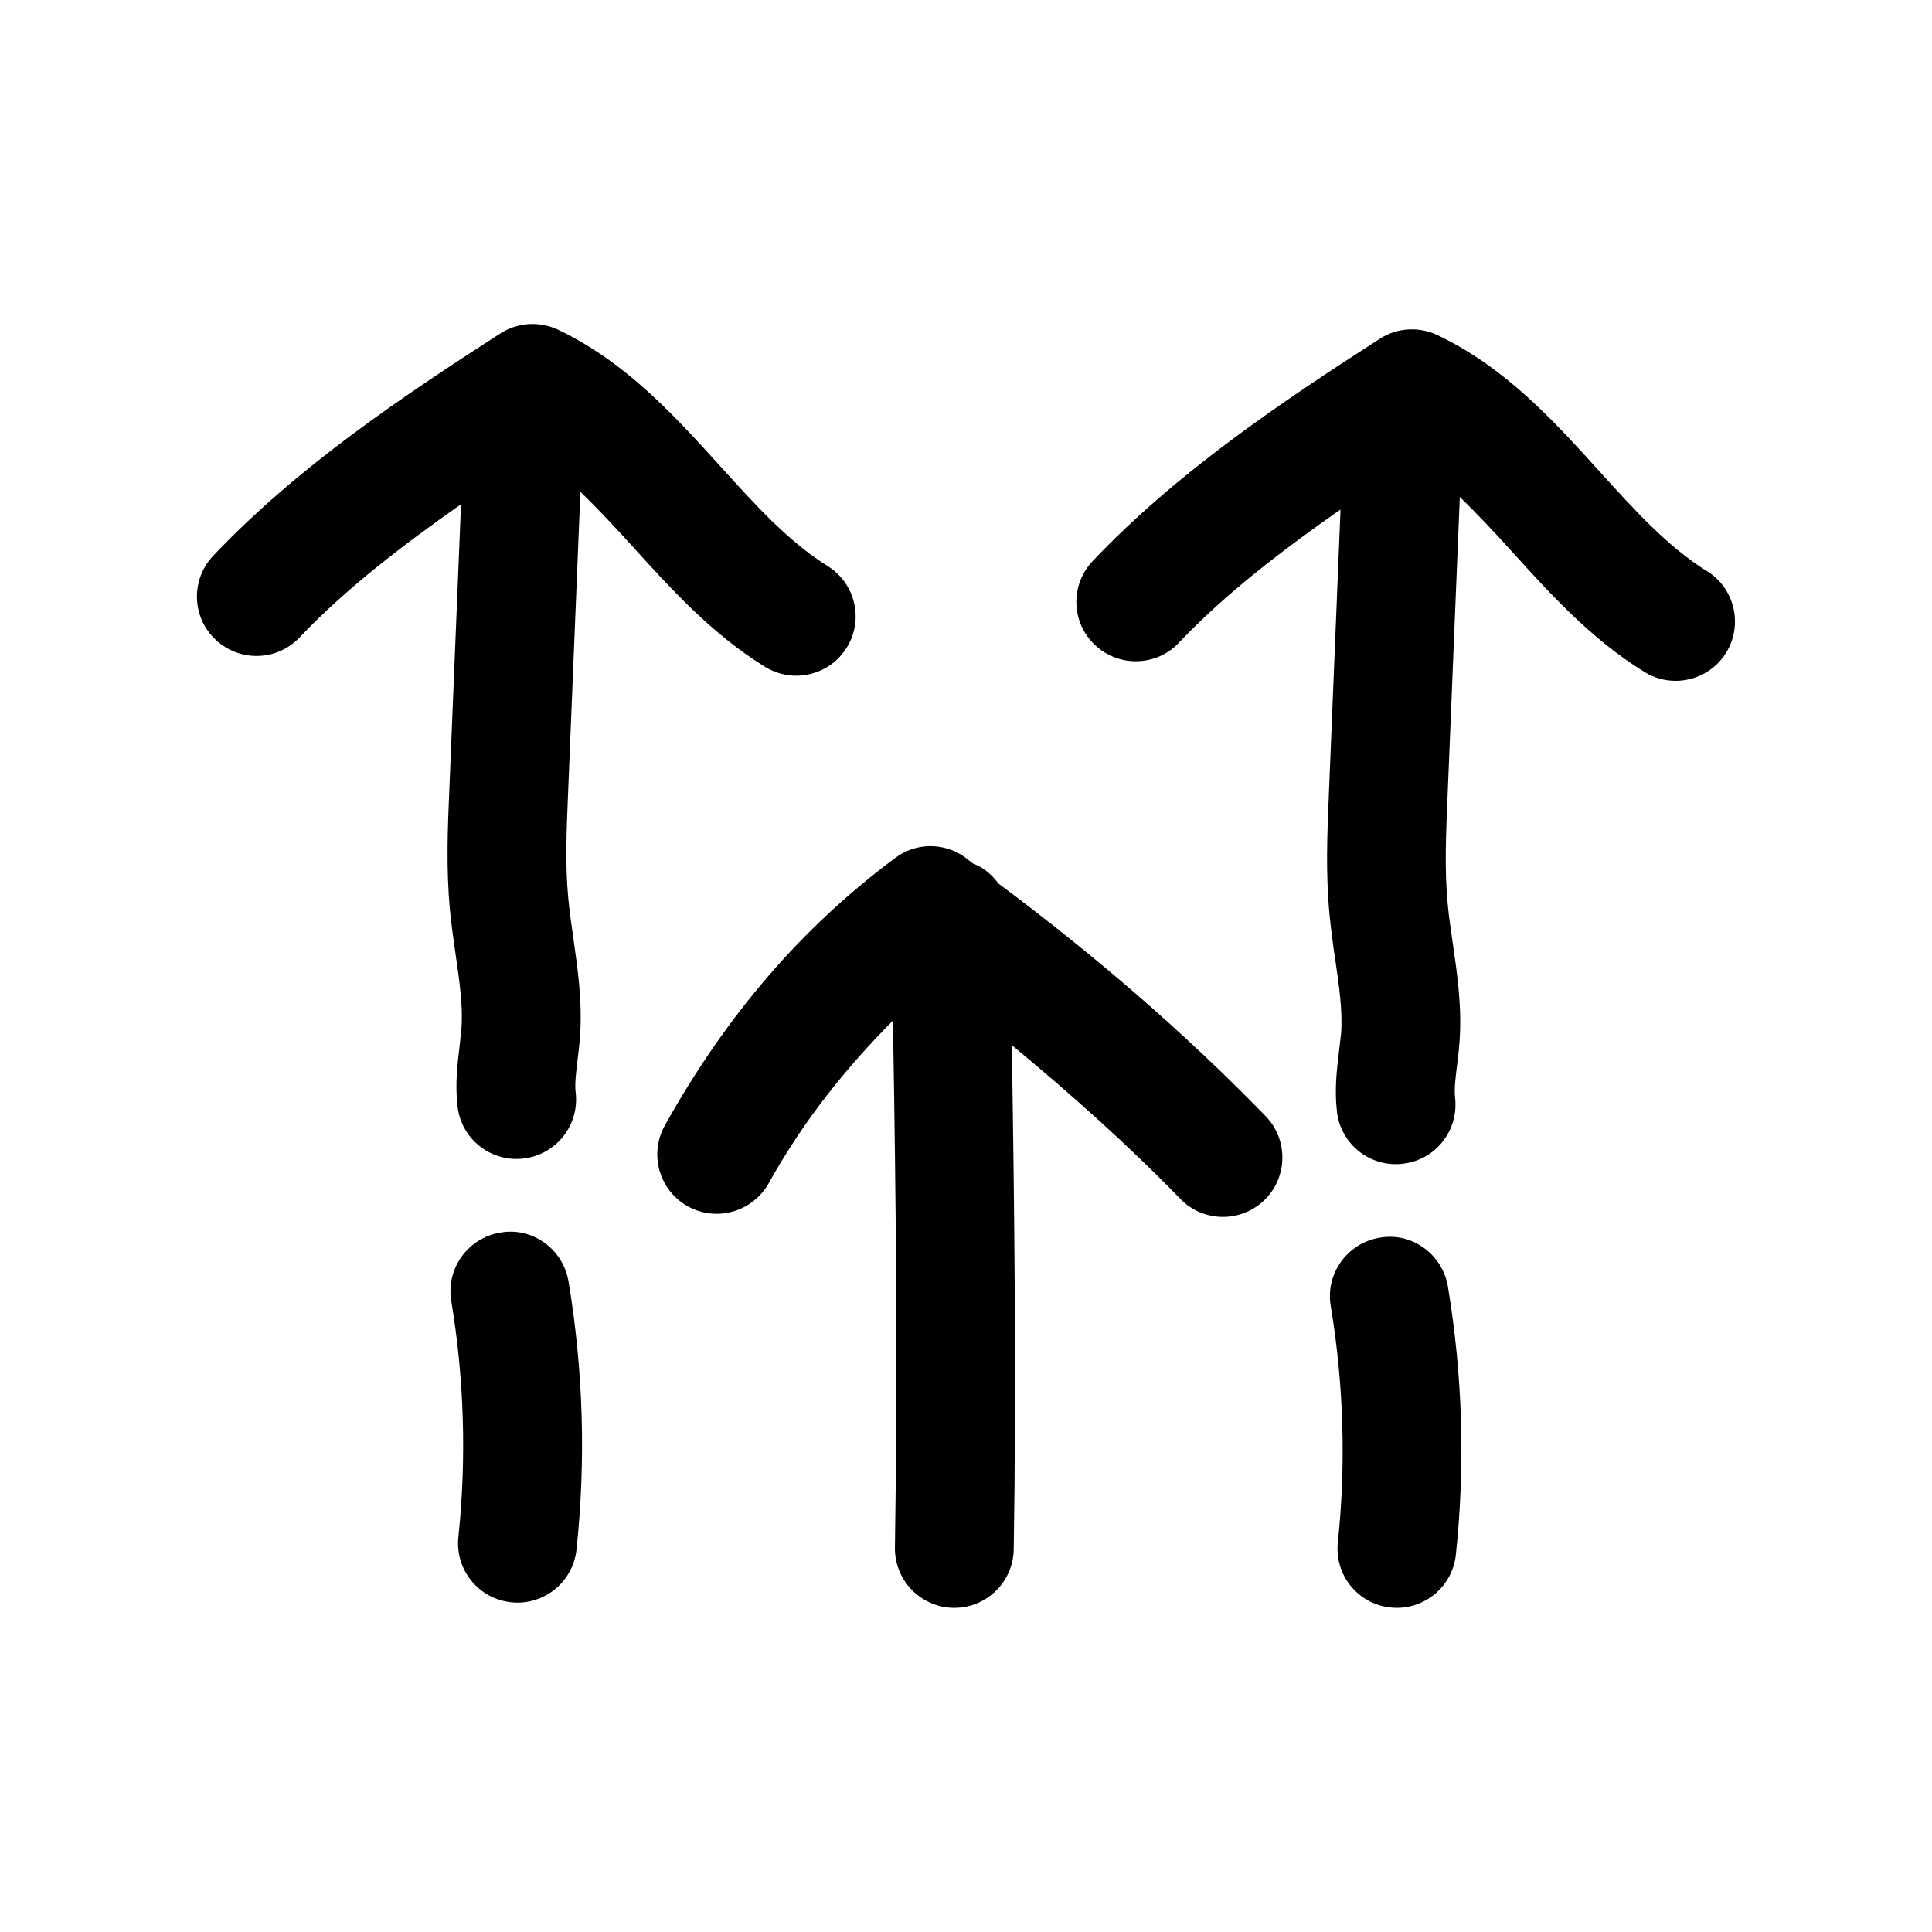 <?xml version="1.0" encoding="UTF-8"?>
<!-- Uploaded to: ICON Repo, www.svgrepo.com, Generator: ICON Repo Mixer Tools -->
<svg fill="#000000" width="800px" height="800px" version="1.1" viewBox="144 144 512 512" xmlns="http://www.w3.org/2000/svg">
 <g>
  <path d="m279.46 568.62c0.566 0.062 1.133 0.094 1.668 0.094 7.934 0 14.801-5.984 15.648-14.074 2.519-23.68 1.793-47.578-2.109-71.039-1.449-8.598-9.605-14.516-18.137-12.941-8.566 1.449-14.359 9.539-12.941 18.105 3.434 20.656 4.062 41.723 1.891 62.535-0.945 8.66 5.324 16.406 13.98 17.32z"/>
  <path d="m223.38 312.93c12.438-13.098 27.395-24.465 42.793-35.297l-3.086 75.383c-0.441 10.391-0.883 21.129 0.156 32.148 0.379 3.969 0.945 7.934 1.512 11.871 1.008 6.926 1.953 13.445 1.543 19.332l-0.504 4.914c-0.566 4.691-1.23 10.012-0.535 15.965 0.945 8.031 7.746 13.887 15.617 13.887 0.629 0 1.258-0.031 1.891-0.125 8.629-1.008 14.801-8.816 13.793-17.477-0.285-2.176 0.094-5.231 0.469-8.41 0.285-2.203 0.535-4.41 0.691-6.613 0.629-9.258-0.629-17.758-1.793-26.008-0.504-3.434-0.977-6.863-1.32-10.328-0.883-9.258-0.441-18.547-0.066-27.867l3.273-79.98c4.602 4.473 9.102 9.289 13.699 14.359 10.359 11.43 21.066 23.27 35.203 32.023 2.582 1.574 5.449 2.363 8.285 2.363 5.258 0 10.422-2.644 13.383-7.43 4.598-7.398 2.297-17.098-5.102-21.664-10.328-6.457-19.113-16.156-28.434-26.453-12.25-13.508-24.91-27.488-42.891-36.117-4.945-2.332-10.738-2.016-15.336 0.945-26.293 16.941-53.844 35.426-76.105 58.914-5.984 6.297-5.731 16.281 0.598 22.23 6.301 5.984 16.281 5.762 22.266-0.566z"/>
  <path d="m512.5 570c0.566 0.062 1.133 0.094 1.668 0.094 7.934 0 14.801-5.984 15.648-14.074 2.519-23.648 1.793-47.578-2.109-71.07-1.418-8.566-9.605-14.516-18.105-12.941-8.566 1.418-14.391 9.539-12.941 18.105 3.434 20.688 4.062 41.754 1.891 62.566-0.973 8.66 5.293 16.406 13.949 17.32z"/>
  <path d="m596.33 295.33c-10.359-6.422-19.113-16.121-28.434-26.387-12.25-13.539-24.938-27.52-42.918-36.117-4.914-2.332-10.707-2.016-15.305 0.945-26.293 16.941-53.844 35.426-76.105 58.914-5.984 6.297-5.731 16.281 0.598 22.23 6.297 5.984 16.312 5.731 22.262-0.598 12.438-13.129 27.426-24.496 42.824-35.297l-3.086 75.383c-0.441 10.391-0.883 21.129 0.188 32.148 0.379 3.938 0.914 7.902 1.512 11.84 1.008 6.926 1.953 13.477 1.543 19.363l-0.566 4.914c-0.566 4.691-1.227 10.012-0.535 15.965 0.945 8.031 7.746 13.887 15.617 13.887 0.629 0 1.258-0.031 1.891-0.125 8.629-1.008 14.801-8.816 13.793-17.477-0.25-2.172 0.094-5.227 0.504-8.438 0.285-2.203 0.535-4.41 0.691-6.613 0.629-9.258-0.629-17.789-1.828-26.039-0.504-3.402-1.008-6.863-1.324-10.297-0.883-9.258-0.441-18.547-0.062-27.867l3.273-79.98c4.598 4.473 9.102 9.289 13.699 14.359 10.359 11.43 21.066 23.27 35.203 32.023 2.582 1.605 5.449 2.363 8.281 2.363 5.258 0 10.422-2.644 13.383-7.43 4.566-7.406 2.301-17.105-5.098-21.672z"/>
  <path d="m408.59 378.14c-1.73-2.328-3.902-4.25-6.676-5.258-0.754-0.535-1.414-1.133-2.141-1.668-5.606-4.031-13.098-3.969-18.578 0.188-24.781 18.453-44.715 41.629-61.023 70.879-4.219 7.59-1.48 17.191 6.109 21.41 7.527 4.188 17.129 1.512 21.41-6.078 9.387-16.875 20.594-30.695 32.938-43.133 0.82 46.289 1.289 92.984 0.535 139.62-0.125 8.691 6.801 15.84 15.492 15.996h0.25c8.566 0 15.617-6.894 15.742-15.492 0.723-44.648 0.188-89.27-0.504-133.64 15.527 12.879 30.641 26.293 44.656 40.746 3.086 3.211 7.211 4.785 11.305 4.785 3.938 0 7.902-1.48 10.957-4.441 6.234-6.047 6.391-16.027 0.348-22.262-21.793-22.449-45.723-42.945-70.82-61.652z"/>
 </g>
</svg>